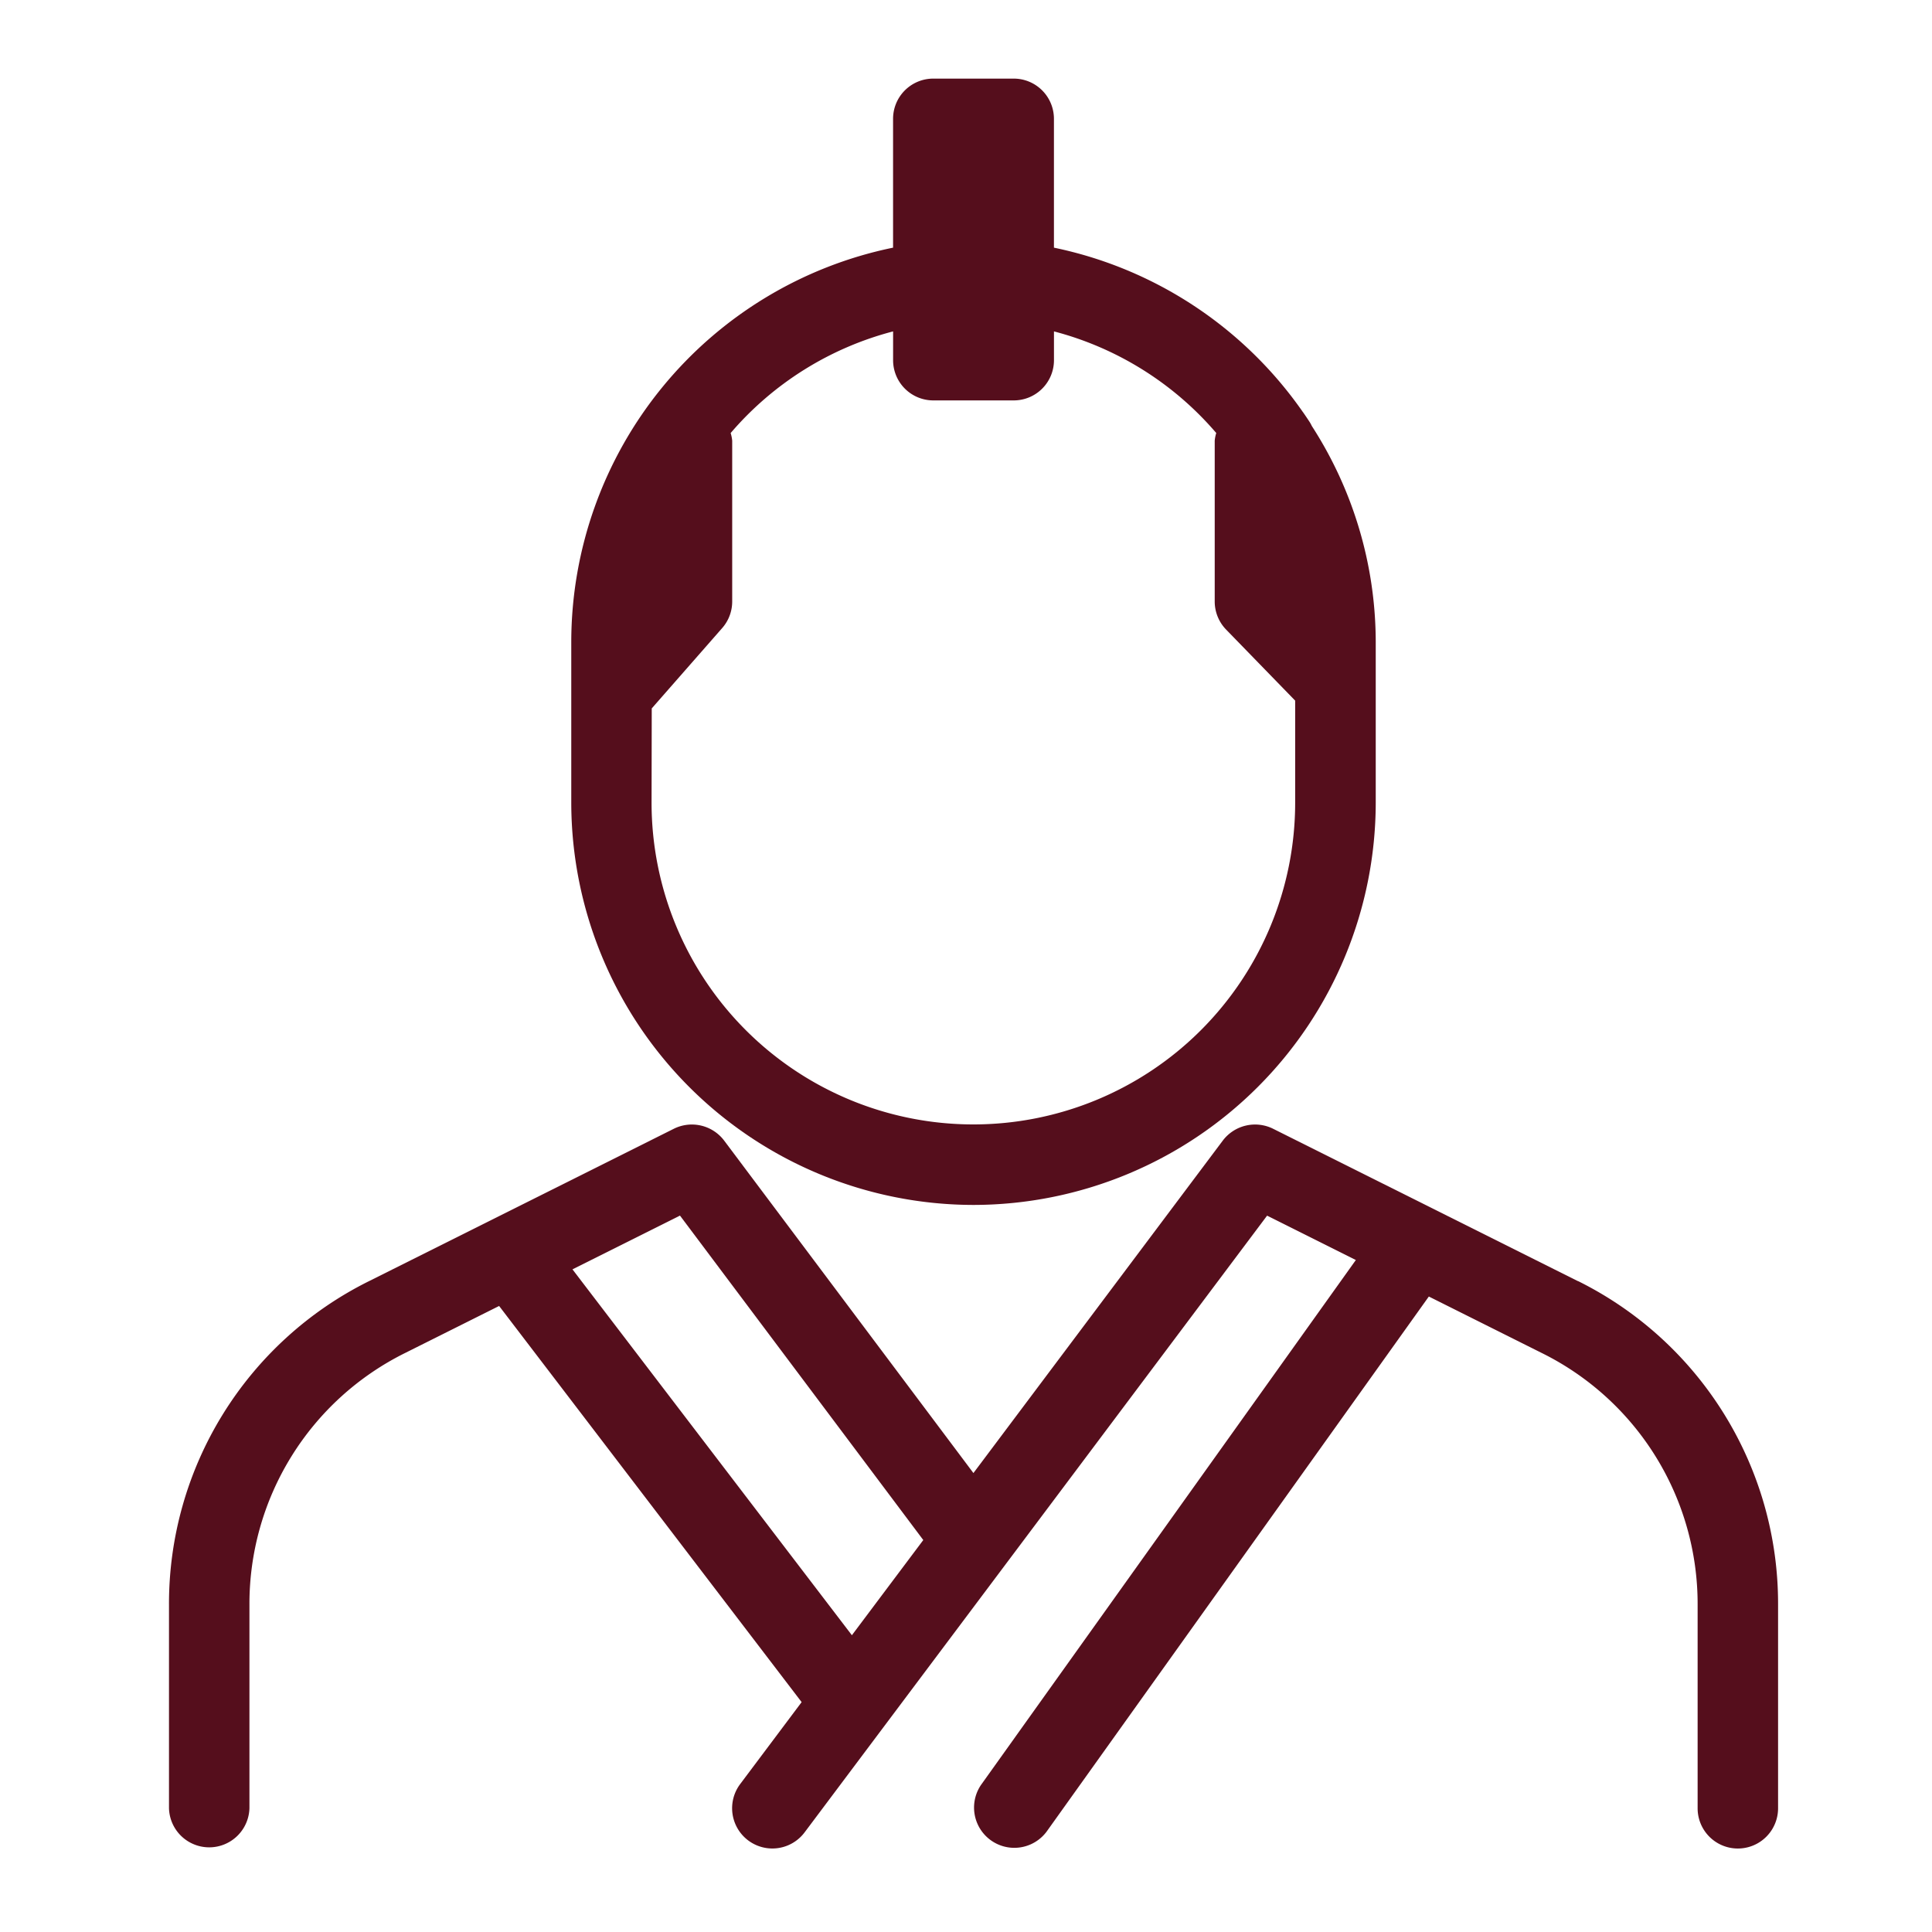 <svg xmlns="http://www.w3.org/2000/svg" xmlns:xlink="http://www.w3.org/1999/xlink" width="64" height="64" viewBox="0 0 64 64">
  <defs>
    <clipPath id="clip-path">
      <rect width="64" height="64" transform="translate(547 1855)" fill="#fff"/>
    </clipPath>
  </defs>
  <g transform="translate(-547 -1855)" clip-path="url(#clip-path)">
    <g transform="translate(375.264 -188.396)">
      <path d="M146.658,37.311a13.341,13.341,0,0,0,13.325-13.325v-5.33a13.213,13.213,0,0,0-2.117-7.148,1.263,1.263,0,0,0-.066-.123c-.072-.11-.144-.217-.219-.325,0,0-.006-.008-.01-.012A13.341,13.341,0,0,0,149.323,5.6V1.333A1.332,1.332,0,0,0,147.991,0h-2.665a1.332,1.332,0,0,0-1.332,1.333V5.6a13.348,13.348,0,0,0-10.66,13.056v5.33a13.341,13.341,0,0,0,13.325,13.325M136,20.863l2.334-2.662a1.332,1.332,0,0,0,.331-.878v-5.33a1.27,1.27,0,0,0-.051-.252,10.612,10.612,0,0,1,5.381-3.367v.954a1.332,1.332,0,0,0,1.332,1.332h2.665a1.332,1.332,0,0,0,1.332-1.332V8.374A10.612,10.612,0,0,1,154.7,11.74a1.269,1.269,0,0,0-.051.252v5.33a1.336,1.336,0,0,0,.377.929l2.288,2.354v3.379a10.66,10.66,0,1,1-21.32,0Z" transform="translate(57.326 2046)" fill="#550e1c"/>
      <path d="M46.672,351.878l-10.1-5.049a1.341,1.341,0,0,0-1.663.393l-8.261,11.014L18.39,347.222a1.341,1.341,0,0,0-1.663-.393l-10.1,5.049A11.929,11.929,0,0,0,0,362.6v6.738a1.333,1.333,0,0,0,2.665,0V362.6a9.275,9.275,0,0,1,5.156-8.341l3.115-1.558,10.021,13.123-2.036,2.715a1.333,1.333,0,0,0,2.134,1.6l15.321-20.43,2.94,1.47L26.9,368.566a1.334,1.334,0,0,0,2.17,1.551l12.664-17.729,3.748,1.874a9.275,9.275,0,0,1,5.156,8.341v6.738a1.332,1.332,0,1,0,2.665,0V362.6a11.929,11.929,0,0,0-6.629-10.725m-33.308-.387,3.561-1.781,8.06,10.748-2.365,3.153Z" transform="translate(177.334 1733.957)" fill="#550e1c"/>
    </g>
  </g>
</svg>
